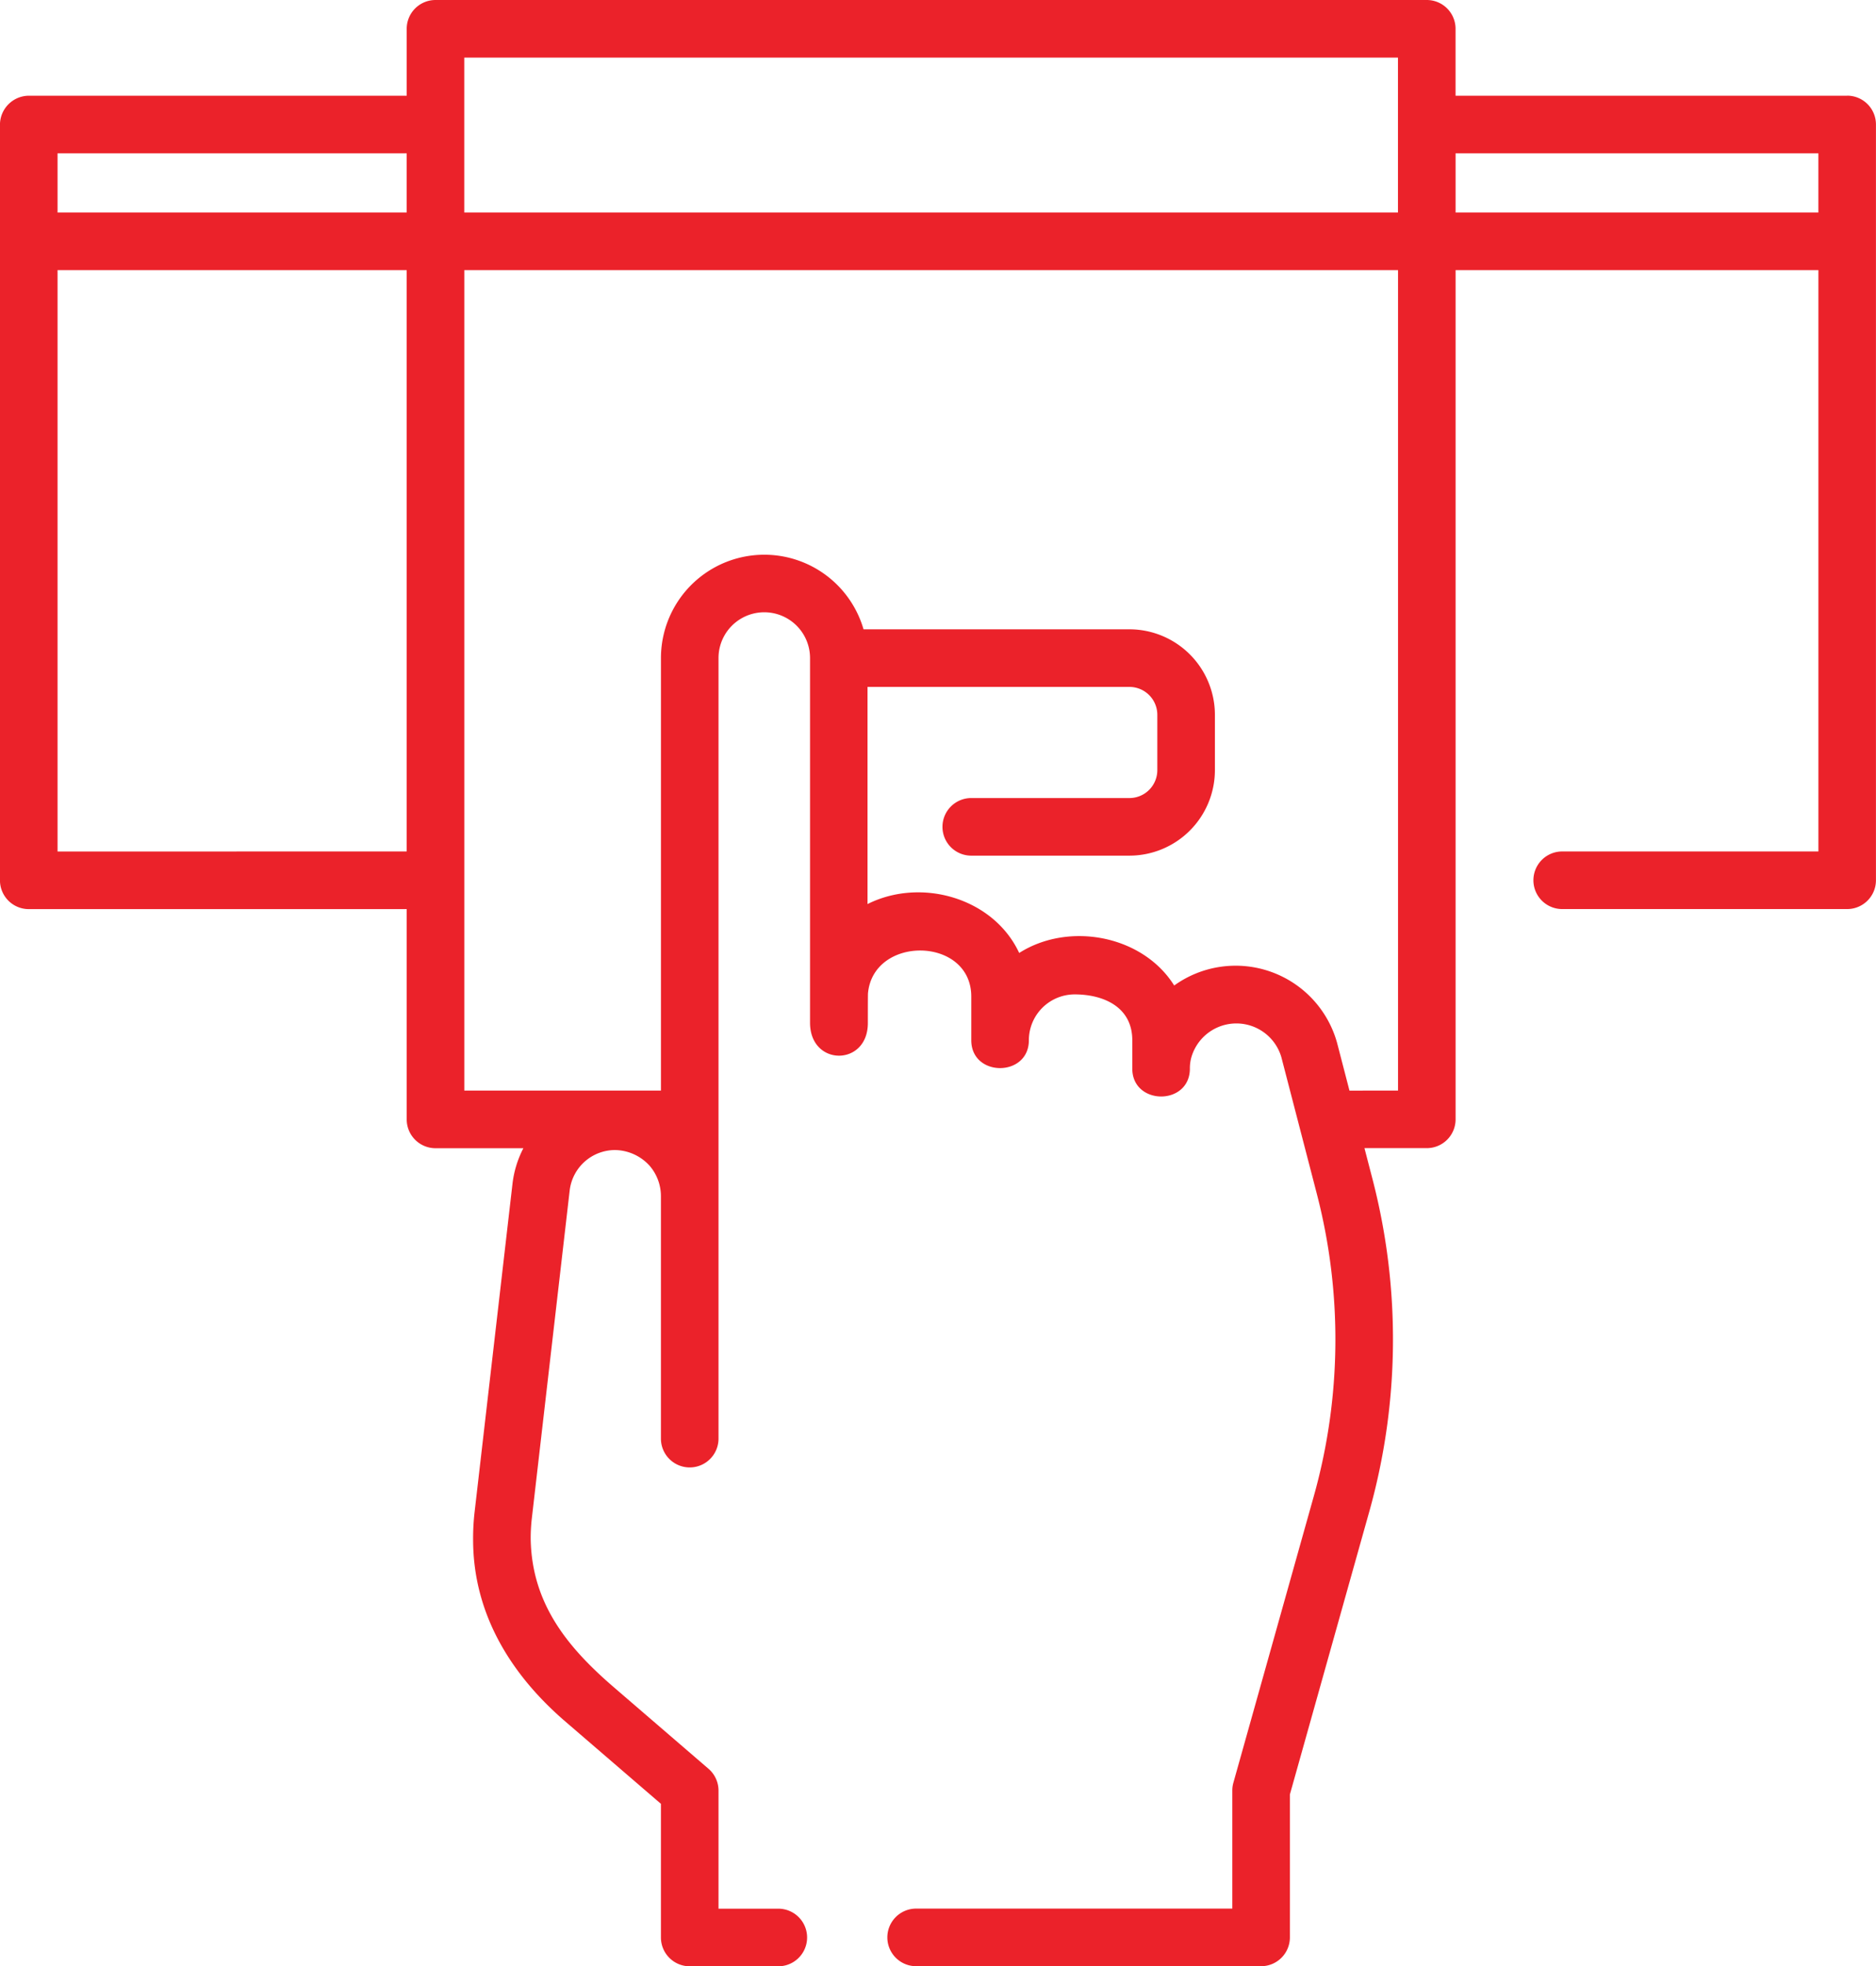 <svg xmlns="http://www.w3.org/2000/svg" width="157.346" height="164.859" viewBox="0 0 157.346 164.859">
  <path id="Path_232" data-name="Path 232" d="M1181.3,1554.18h-32.845v-5.61a2.415,2.415,0,0,0-2.415-2.415H1062.9a2.415,2.415,0,0,0-2.415,2.415v5.61h-31.7a2.439,2.439,0,0,0-2.415,2.415v63.368a2.415,2.415,0,0,0,2.415,2.415h31.7v17.632a2.415,2.415,0,0,0,2.415,2.415h7.37a8.646,8.646,0,0,0-.915,3l-3.175,27.492a19.3,19.3,0,0,0-.126,2.326c0,6.2,3.153,11.3,7.713,15.23l8.04,6.921V1708.6a2.415,2.415,0,0,0,2.415,2.415h7.43a2.415,2.415,0,0,0,0-4.83h-5.015v-9.9a2.418,2.418,0,0,0-.839-1.83l-7.931-6.828c-3.875-3.335-6.883-6.985-6.983-12.423a14.357,14.357,0,0,1,.094-1.734l3.175-27.492a3.837,3.837,0,0,1,3.816-3.4,4,4,0,0,1,2.878,1.305,3.913,3.913,0,0,1,.96,2.533v20.358a2.415,2.415,0,0,0,4.83,0v-65.436a3.838,3.838,0,0,1,7.676-.019v.018c0,.013,0,.025,0,.038V1631.9c0,3.689,4.854,3.679,4.849.03,0-.525,0-2.068.009-2.468.43-4.913,8.666-4.8,8.666.251v3.659c0,3.114,4.83,3.114,4.83,0a3.848,3.848,0,0,1,3.843-3.844c2.4,0,4.832,1.041,4.832,3.844v2.379c0,3.083,4.775,3.135,4.83.043a3.431,3.431,0,0,1,.123-.987,3.93,3.93,0,0,1,7.548-.019l2.98,11.477a48.6,48.6,0,0,1-.252,25.316l-6.751,24.045a2.4,2.4,0,0,0-.09.652v9.9h-26.517a2.415,2.415,0,0,0,0,4.83h28.932a2.415,2.415,0,0,0,2.415-2.415v-11.984l6.661-23.724a53.432,53.432,0,0,0,.277-27.836l-.683-2.631h5.229a2.414,2.414,0,0,0,2.414-2.415V1568.8h30.431v48.744H1157.4a2.415,2.415,0,0,0,0,4.83H1181.3a2.415,2.415,0,0,0,2.415-2.415v-63.368h0a2.416,2.416,0,0,0-2.416-2.415Zm-150.1,4.83h29.281v4.964H1031.2Zm34.112-8.024h78.312v12.988h-78.312Zm-34.112,66.562V1568.8h29.281v48.744Zm108.357,20.047-1.043-4.018a8.83,8.83,0,0,0-13.658-4.794c-2.642-4.217-8.839-5.376-13-2.728-2.155-4.633-8.24-6.35-12.721-4.1v-18.207h21.968a2.342,2.342,0,0,1,2.338,2.341v4.639a2.341,2.341,0,0,1-2.338,2.338h-13.218a2.415,2.415,0,1,0,0,4.829h13.218a7.176,7.176,0,0,0,7.168-7.167v-4.639a7.178,7.178,0,0,0-7.168-7.171H1098.8a8.667,8.667,0,0,0-16.991,2.416v36.256h-16.493V1568.8h78.315v68.791Zm8.9-73.621v-4.964h30.43v4.964Z" transform="translate(-1026.373 -1546.155)" fill="#eb222a"/>
</svg>
